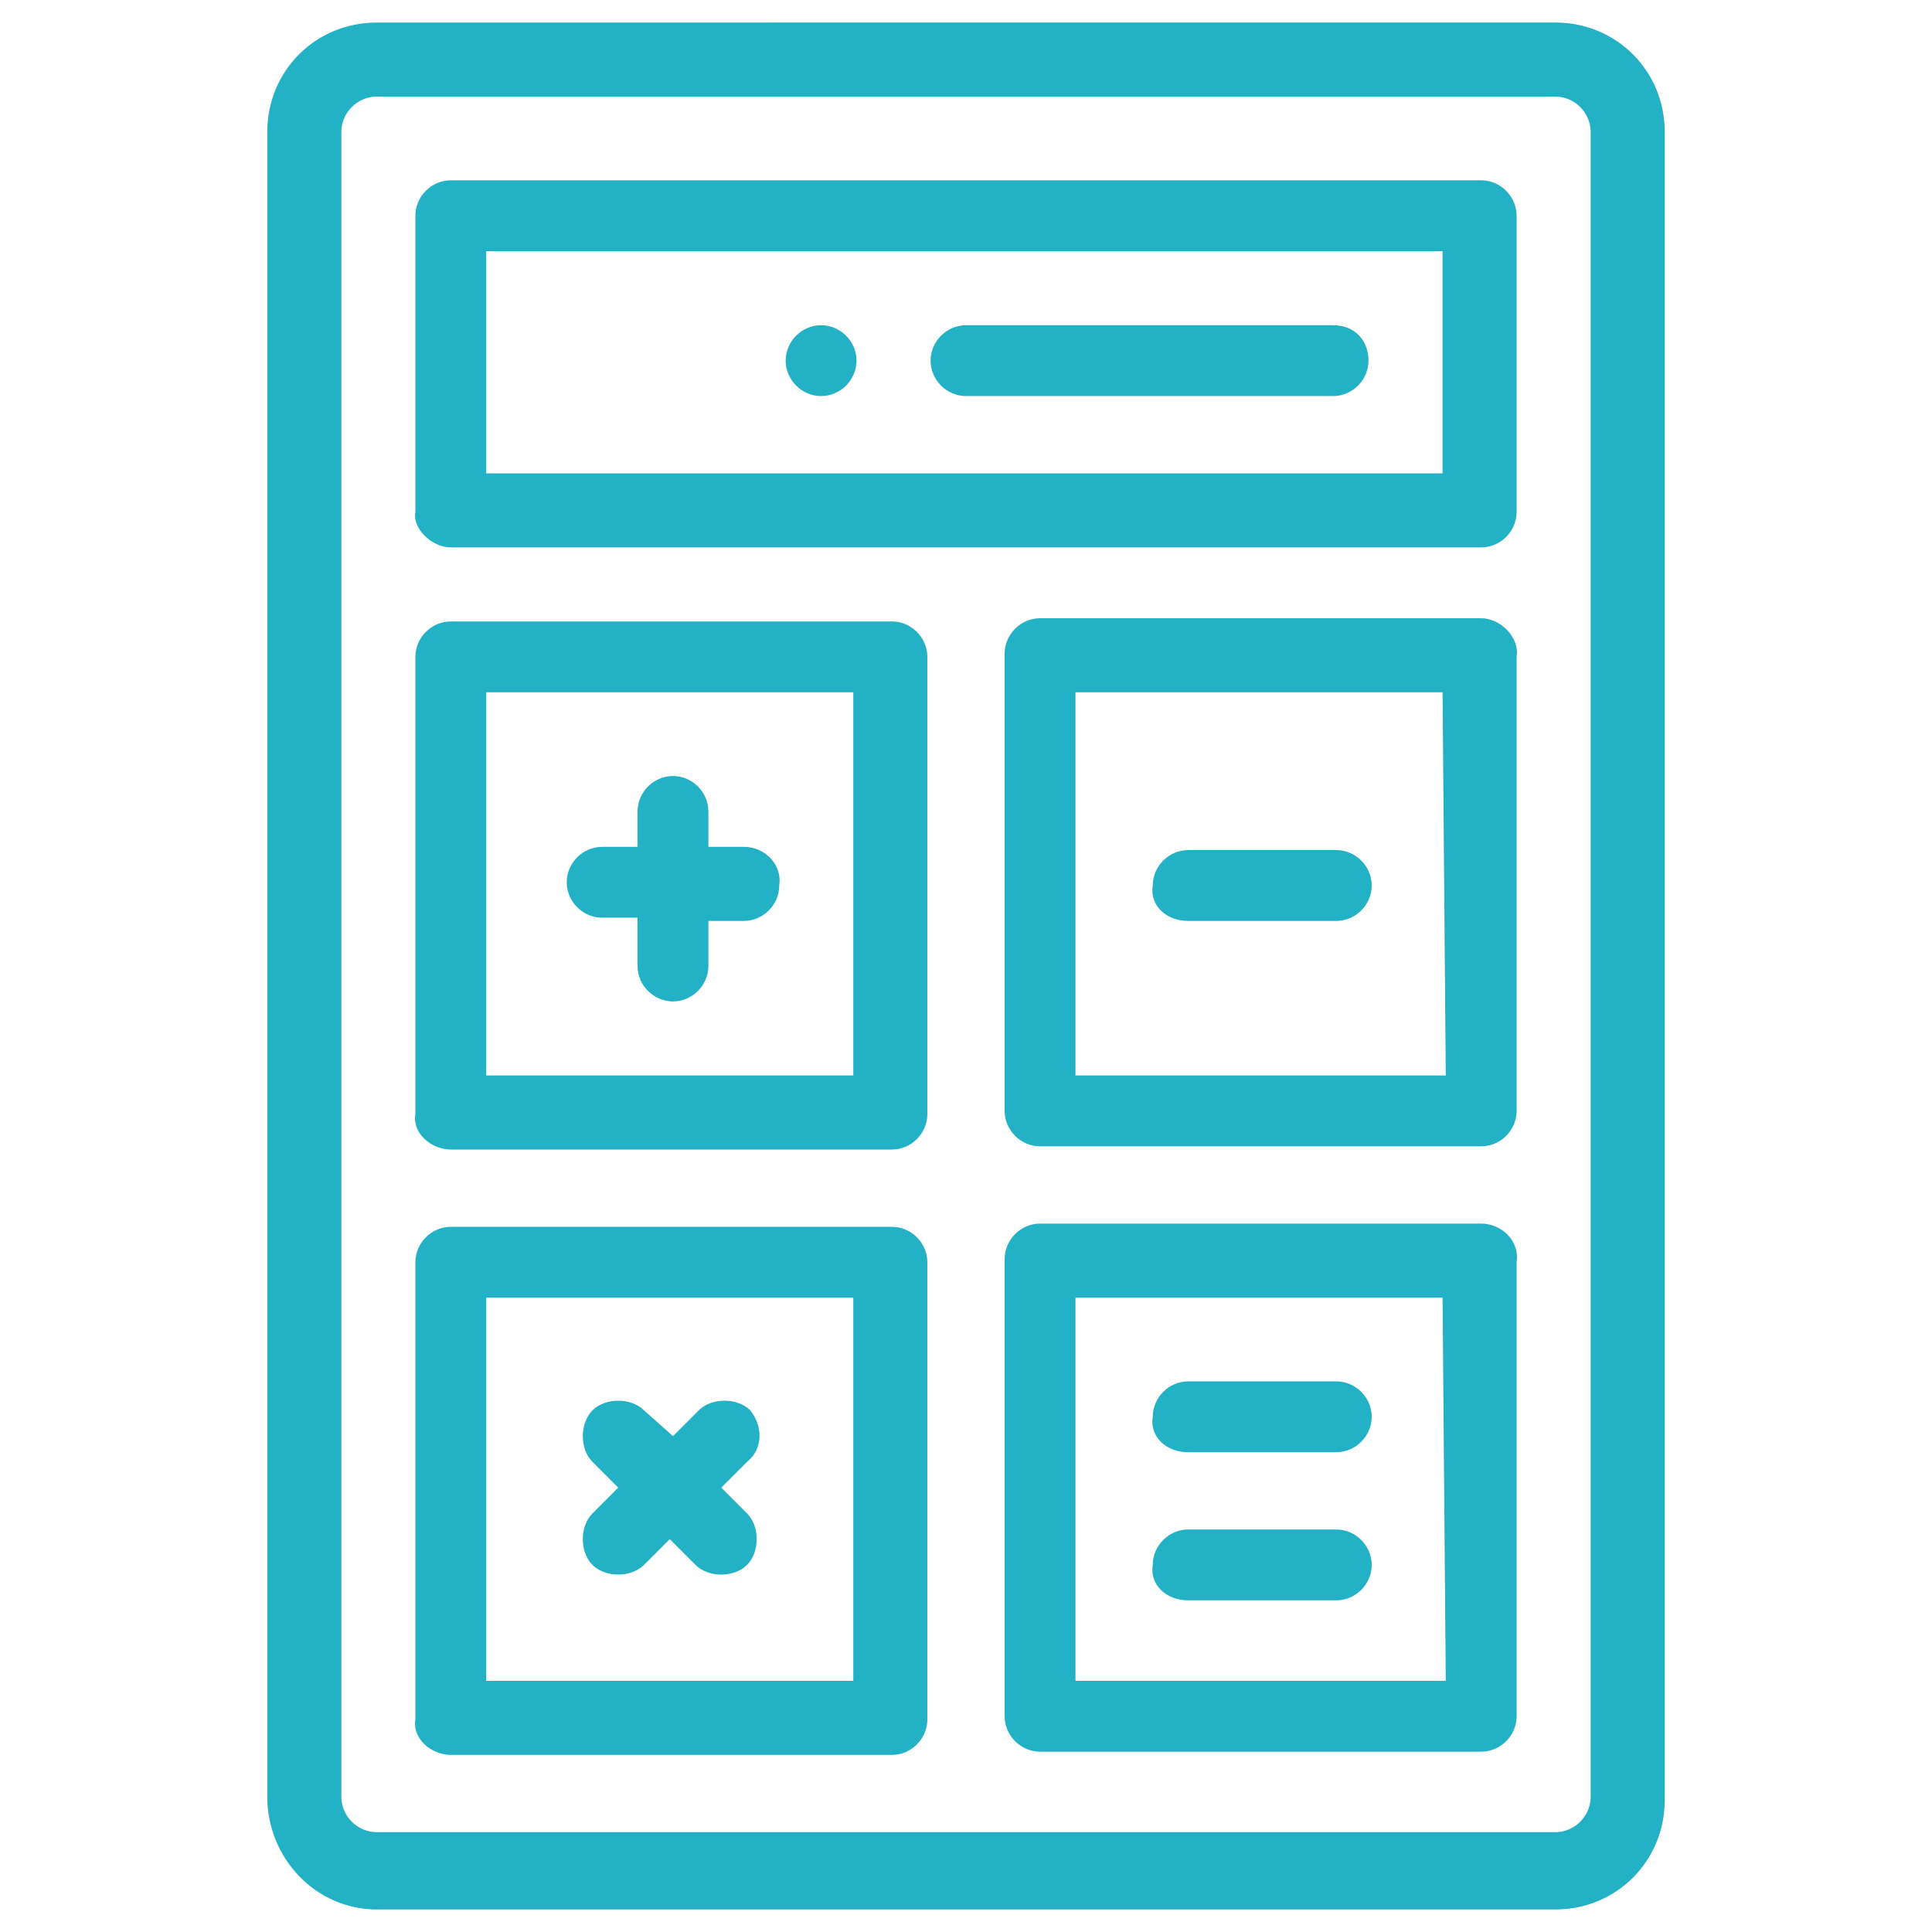 <?xml version="1.0" encoding="utf-8"?>
<!-- Generator: Adobe Illustrator 26.5.0, SVG Export Plug-In . SVG Version: 6.00 Build 0)  -->
<svg version="1.1" id="_027-group" xmlns="http://www.w3.org/2000/svg" xmlns:xlink="http://www.w3.org/1999/xlink" x="0px" y="0px"
	 viewBox="0 0 60 60" style="enable-background:new 0 0 60 60;" xml:space="preserve">
<style type="text/css">
	.st0{fill:#22B1C5;}
</style>
<g>
	<path id="Path_398" class="st0" d="M26.6,11.2c0,0.6-0.5,1.1-1.1,1.1c-0.6,0-1.1-0.5-1.1-1.1c0-0.6,0.5-1.1,1.1-1.1
		C26.1,10.1,26.6,10.6,26.6,11.2C26.6,11.2,26.6,11.2,26.6,11.2z"/>
	<path id="Path_399" class="st0" d="M11.7,59.3h36.6c1.9,0,3.4-1.5,3.4-3.4V4.1c0-1.9-1.5-3.4-3.4-3.4H11.7c-1.9,0-3.4,1.5-3.4,3.4
		v51.7C8.3,57.7,9.8,59.3,11.7,59.3z M10.6,4.1c0-0.6,0.5-1.1,1.1-1.1h36.6c0.6,0,1.1,0.5,1.1,1.1v51.7c0,0.6-0.5,1.1-1.1,1.1H11.7
		c-0.6,0-1.1-0.5-1.1-1.1V4.1z"/>
	<path id="Path_400" class="st0" d="M23.1,26.3H22v-1.1c0-0.6-0.5-1.1-1.1-1.1s-1.1,0.5-1.1,1.1v1.1h-1.1c-0.6,0-1.1,0.5-1.1,1.1
		c0,0.6,0.5,1.1,1.1,1.1h1.1V30c0,0.6,0.5,1.1,1.1,1.1c0.6,0,1.1-0.5,1.1-1.1v-1.4h1.1c0.6,0,1.1-0.5,1.1-1.1
		C24.3,26.9,23.8,26.3,23.1,26.3L23.1,26.3z"/>
	<path id="Path_401" class="st0" d="M14,35.7h13.7c0.6,0,1.1-0.5,1.1-1.1c0,0,0,0,0,0V20.4c0-0.6-0.5-1.1-1.1-1.1c0,0,0,0,0,0H14
		c-0.6,0-1.1,0.5-1.1,1.1l0,0v14.2C12.8,35.2,13.4,35.7,14,35.7C14,35.7,14,35.7,14,35.7z M15.1,21.5h11.4v11.9H15.1V21.5z"/>
	<path id="Path_402" class="st0" d="M23.3,43.8c-0.4-0.4-1.2-0.4-1.6,0l-0.8,0.8L20,43.8c-0.4-0.4-1.2-0.4-1.6,0
		c-0.4,0.4-0.4,1.2,0,1.6l0.8,0.8l-0.8,0.8c-0.4,0.4-0.4,1.2,0,1.6c0.4,0.4,1.2,0.4,1.6,0l0.8-0.8l0.8,0.8c0.4,0.4,1.2,0.4,1.6,0
		c0.4-0.4,0.4-1.2,0-1.6l-0.8-0.8l0.8-0.8C23.7,45,23.7,44.3,23.3,43.8C23.3,43.8,23.3,43.8,23.3,43.8z"/>
	<path id="Path_403" class="st0" d="M14,54.5h13.7c0.6,0,1.1-0.5,1.1-1.1c0,0,0,0,0,0V39.2c0-0.6-0.5-1.1-1.1-1.1c0,0,0,0,0,0H14
		c-0.6,0-1.1,0.5-1.1,1.1c0,0,0,0,0,0v14.2C12.8,54,13.4,54.5,14,54.5z M15.1,40.3h11.4v11.9H15.1V40.3z"/>
	<path id="Path_404" class="st0" d="M36.9,28.6h4.6c0.6,0,1.1-0.5,1.1-1.1c0-0.6-0.5-1.1-1.1-1.1h-4.6c-0.6,0-1.1,0.5-1.1,1.1
		C35.7,28.1,36.2,28.6,36.9,28.6L36.9,28.6z"/>
	<path id="Path_405" class="st0" d="M46,19.2H32.3c-0.6,0-1.1,0.5-1.1,1.1c0,0,0,0,0,0v14.2c0,0.6,0.5,1.1,1.1,1.1c0,0,0,0,0,0H46
		c0.6,0,1.1-0.5,1.1-1.1c0,0,0,0,0,0V20.4C47.2,19.8,46.6,19.2,46,19.2C46,19.2,46,19.2,46,19.2z M44.9,33.4H33.4V21.5h11.4
		L44.9,33.4z"/>
	<path id="Path_406" class="st0" d="M36.9,45.1h4.6c0.6,0,1.1-0.5,1.1-1.1c0-0.6-0.5-1.1-1.1-1.1h-4.6c-0.6,0-1.1,0.5-1.1,1.1
		C35.7,44.6,36.2,45.1,36.9,45.1L36.9,45.1z"/>
	<path id="Path_407" class="st0" d="M36.9,49.7h4.6c0.6,0,1.1-0.5,1.1-1.1c0-0.6-0.5-1.1-1.1-1.1h-4.6c-0.6,0-1.1,0.5-1.1,1.1
		C35.7,49.2,36.2,49.7,36.9,49.7L36.9,49.7z"/>
	<path id="Path_408" class="st0" d="M46,38H32.3c-0.6,0-1.1,0.5-1.1,1.1c0,0,0,0,0,0v14.2c0,0.6,0.5,1.1,1.1,1.1c0,0,0,0,0,0H46
		c0.6,0,1.1-0.5,1.1-1.1c0,0,0,0,0,0V39.2C47.2,38.5,46.6,38,46,38C46,38,46,38,46,38z M44.9,52.2H33.4V40.3h11.4L44.9,52.2z"/>
	<path id="Path_409" class="st0" d="M14,17h32c0.6,0,1.1-0.5,1.1-1.1c0,0,0,0,0,0V6.7c0-0.6-0.5-1.1-1.1-1.1l0,0H14
		c-0.6,0-1.1,0.5-1.1,1.1c0,0,0,0,0,0v9.2C12.8,16.4,13.4,17,14,17C14,17,14,17,14,17z M15.1,7.8h29.7v6.9H15.1V7.8z"/>
	<path id="Path_410" class="st0" d="M41.4,10.1H30c-0.6,0-1.1,0.5-1.1,1.1s0.5,1.1,1.1,1.1l0,0h11.4c0.6,0,1.1-0.5,1.1-1.1
		S42.1,10.1,41.4,10.1L41.4,10.1z"/>
</g>
</svg>
